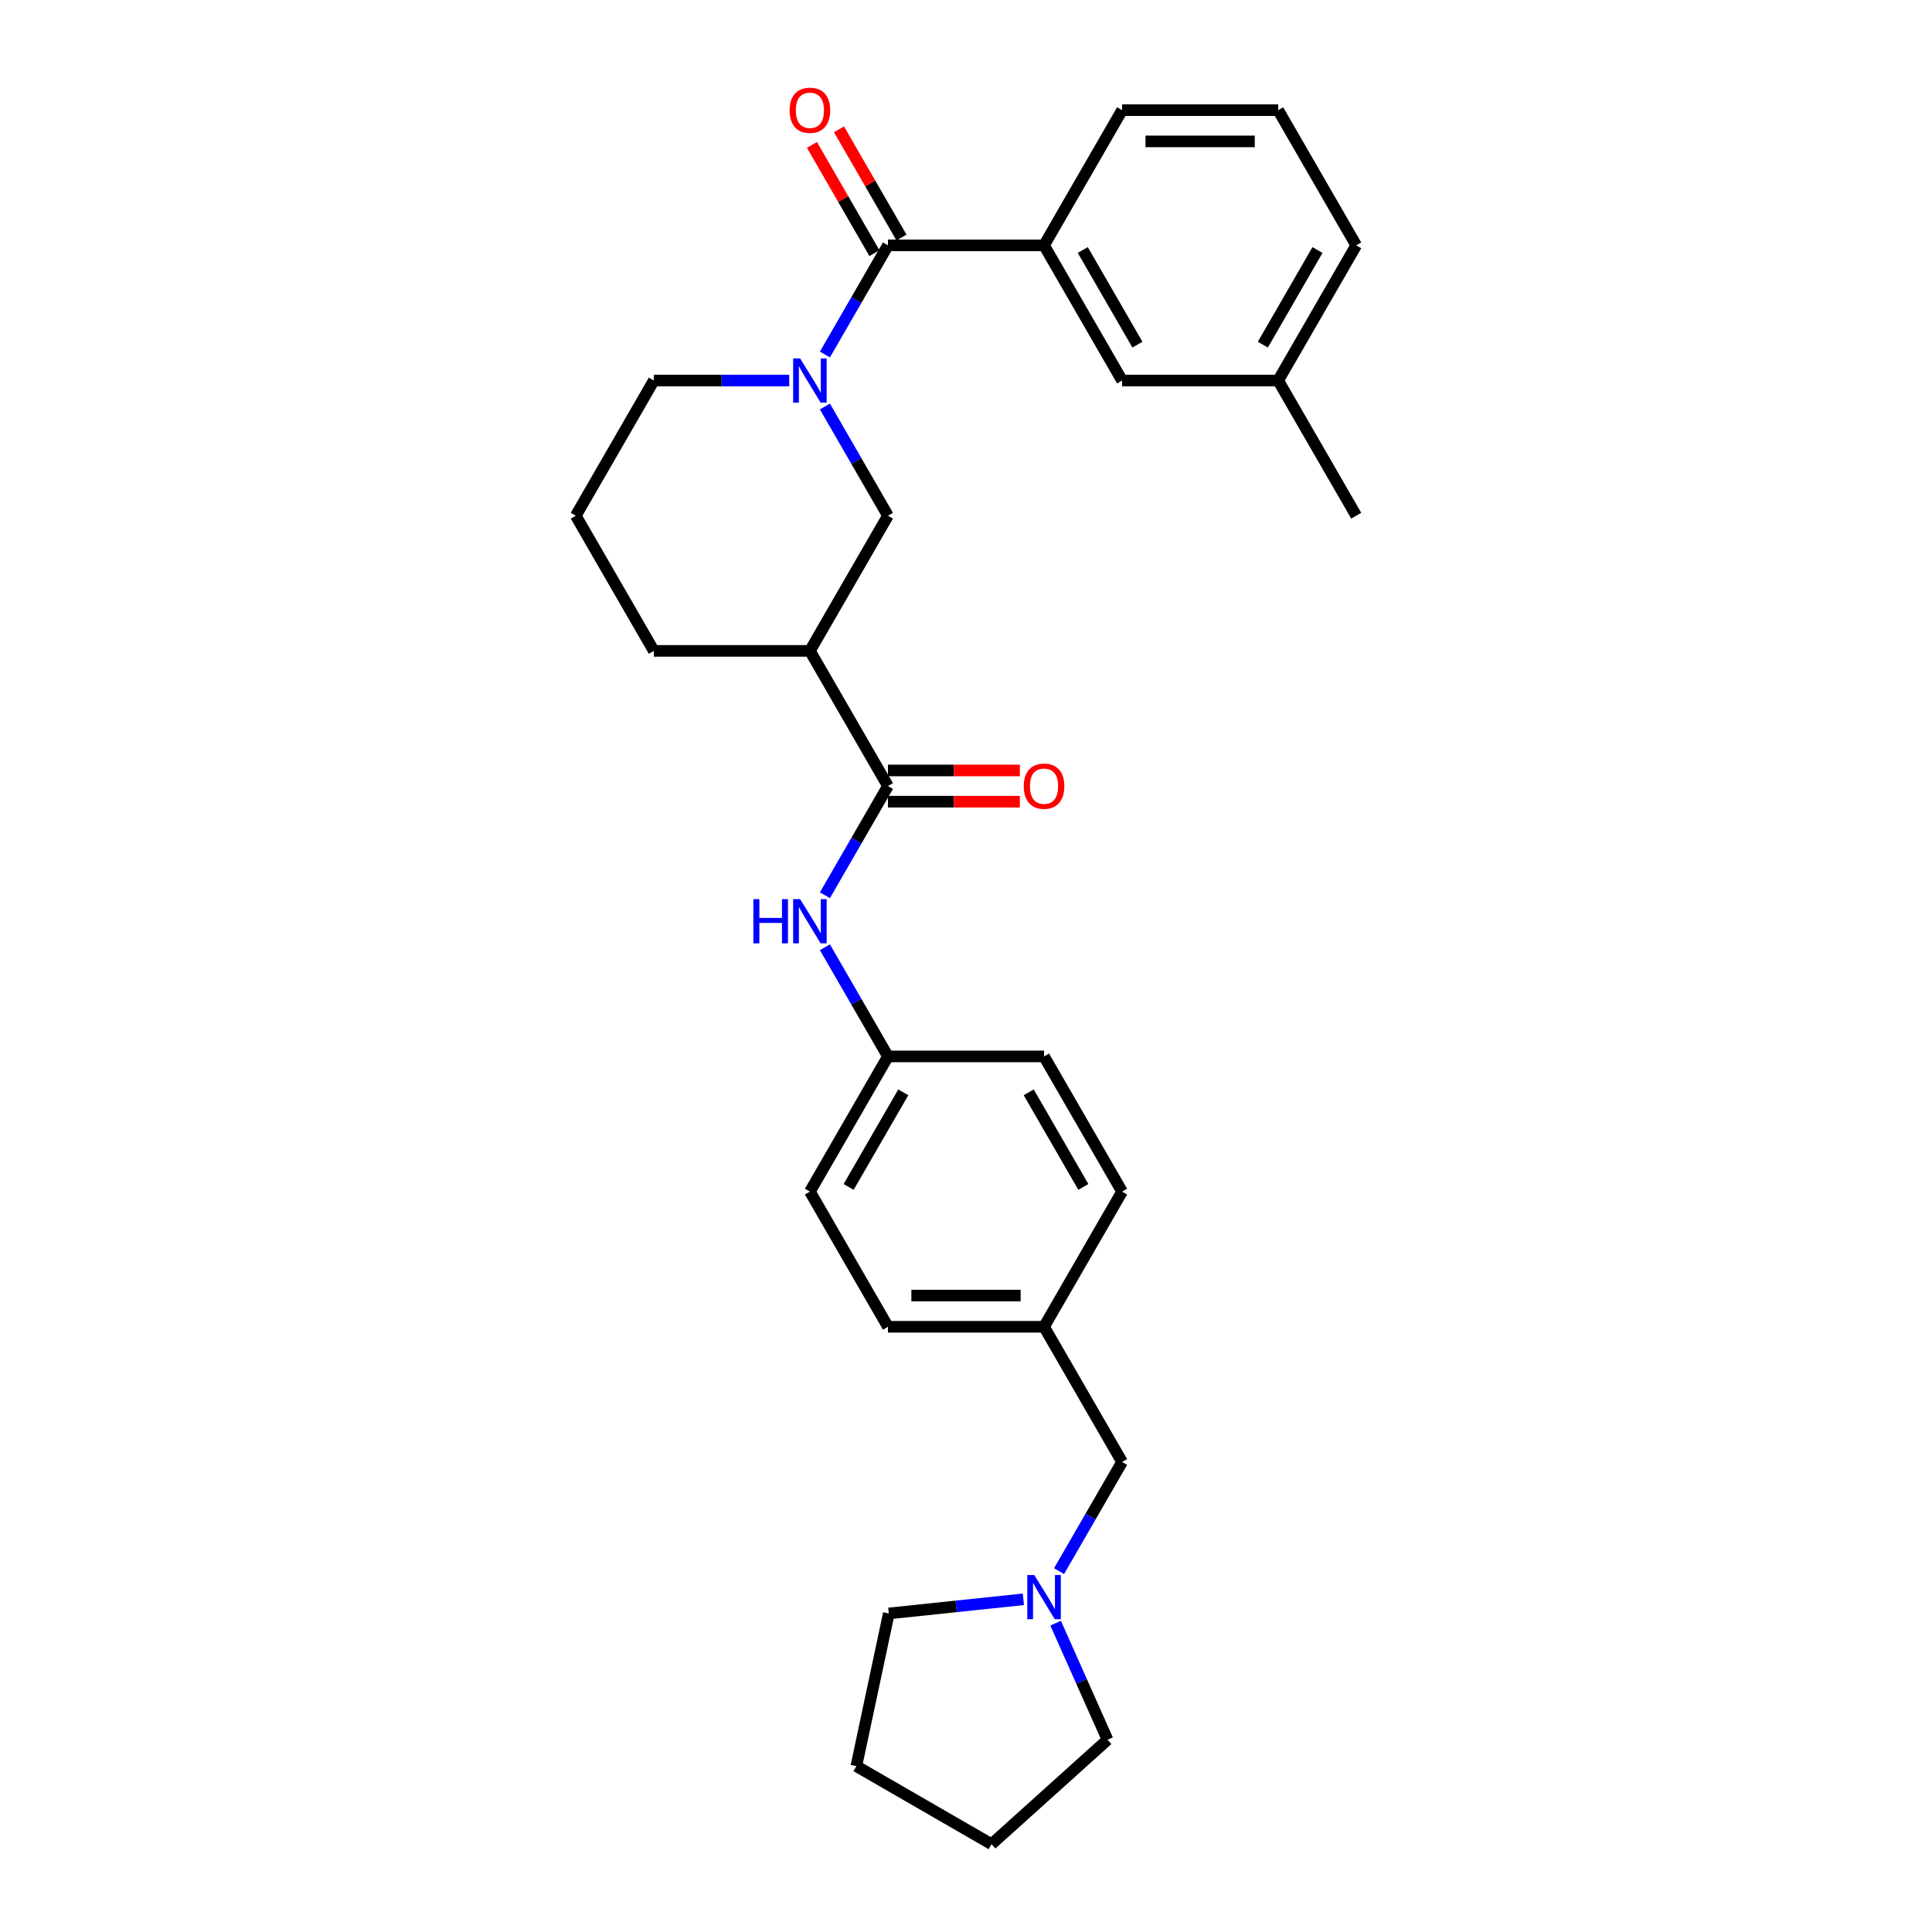 <?xml version='1.0' encoding='iso-8859-1'?>
<svg version='1.1' baseProfile='full'
              xmlns='http://www.w3.org/2000/svg'
                      xmlns:rdkit='http://www.rdkit.org/xml'
                      xmlns:xlink='http://www.w3.org/1999/xlink'
                  xml:space='preserve'
width='1000px' height='1000px' viewBox='0 0 1000 1000'>
<!-- END OF HEADER -->
<rect style='opacity:1.0;fill:#FFFFFF;stroke:none' width='1000' height='1000' x='0' y='0'> </rect>
<path class='bond-0' d='M 426.979,183.501 L 443.291,155.247' style='fill:none;fill-rule:evenodd;stroke:#0000FF;stroke-width:6px;stroke-linecap:butt;stroke-linejoin:miter;stroke-opacity:1' />
<path class='bond-0' d='M 443.291,155.247 L 459.604,126.992' style='fill:none;fill-rule:evenodd;stroke:#000000;stroke-width:6px;stroke-linecap:butt;stroke-linejoin:miter;stroke-opacity:1' />
<path class='bond-3' d='M 426.979,210.421 L 443.291,238.675' style='fill:none;fill-rule:evenodd;stroke:#0000FF;stroke-width:6px;stroke-linecap:butt;stroke-linejoin:miter;stroke-opacity:1' />
<path class='bond-3' d='M 443.291,238.675 L 459.604,266.929' style='fill:none;fill-rule:evenodd;stroke:#000000;stroke-width:6px;stroke-linecap:butt;stroke-linejoin:miter;stroke-opacity:1' />
<path class='bond-12' d='M 408.51,196.961 L 373.463,196.961' style='fill:none;fill-rule:evenodd;stroke:#0000FF;stroke-width:6px;stroke-linecap:butt;stroke-linejoin:miter;stroke-opacity:1' />
<path class='bond-12' d='M 373.463,196.961 L 338.415,196.961' style='fill:none;fill-rule:evenodd;stroke:#000000;stroke-width:6px;stroke-linecap:butt;stroke-linejoin:miter;stroke-opacity:1' />
<path class='bond-4' d='M 459.604,126.992 L 540.396,126.992' style='fill:none;fill-rule:evenodd;stroke:#000000;stroke-width:6px;stroke-linecap:butt;stroke-linejoin:miter;stroke-opacity:1' />
<path class='bond-7' d='M 466.601,122.953 L 450.428,94.941' style='fill:none;fill-rule:evenodd;stroke:#000000;stroke-width:6px;stroke-linecap:butt;stroke-linejoin:miter;stroke-opacity:1' />
<path class='bond-7' d='M 450.428,94.941 L 434.255,66.929' style='fill:none;fill-rule:evenodd;stroke:#FF0000;stroke-width:6px;stroke-linecap:butt;stroke-linejoin:miter;stroke-opacity:1' />
<path class='bond-7' d='M 452.607,131.032 L 436.434,103.02' style='fill:none;fill-rule:evenodd;stroke:#000000;stroke-width:6px;stroke-linecap:butt;stroke-linejoin:miter;stroke-opacity:1' />
<path class='bond-7' d='M 436.434,103.02 L 420.262,75.008' style='fill:none;fill-rule:evenodd;stroke:#FF0000;stroke-width:6px;stroke-linecap:butt;stroke-linejoin:miter;stroke-opacity:1' />
<path class='bond-1' d='M 459.604,406.866 L 419.207,336.898' style='fill:none;fill-rule:evenodd;stroke:#000000;stroke-width:6px;stroke-linecap:butt;stroke-linejoin:miter;stroke-opacity:1' />
<path class='bond-5' d='M 459.604,406.866 L 443.291,435.12' style='fill:none;fill-rule:evenodd;stroke:#000000;stroke-width:6px;stroke-linecap:butt;stroke-linejoin:miter;stroke-opacity:1' />
<path class='bond-5' d='M 443.291,435.12 L 426.979,463.375' style='fill:none;fill-rule:evenodd;stroke:#0000FF;stroke-width:6px;stroke-linecap:butt;stroke-linejoin:miter;stroke-opacity:1' />
<path class='bond-8' d='M 459.604,414.946 L 493.739,414.946' style='fill:none;fill-rule:evenodd;stroke:#000000;stroke-width:6px;stroke-linecap:butt;stroke-linejoin:miter;stroke-opacity:1' />
<path class='bond-8' d='M 493.739,414.946 L 527.873,414.946' style='fill:none;fill-rule:evenodd;stroke:#FF0000;stroke-width:6px;stroke-linecap:butt;stroke-linejoin:miter;stroke-opacity:1' />
<path class='bond-8' d='M 459.604,398.787 L 493.739,398.787' style='fill:none;fill-rule:evenodd;stroke:#000000;stroke-width:6px;stroke-linecap:butt;stroke-linejoin:miter;stroke-opacity:1' />
<path class='bond-8' d='M 493.739,398.787 L 527.873,398.787' style='fill:none;fill-rule:evenodd;stroke:#FF0000;stroke-width:6px;stroke-linecap:butt;stroke-linejoin:miter;stroke-opacity:1' />
<path class='bond-2' d='M 419.207,336.898 L 459.604,266.929' style='fill:none;fill-rule:evenodd;stroke:#000000;stroke-width:6px;stroke-linecap:butt;stroke-linejoin:miter;stroke-opacity:1' />
<path class='bond-29' d='M 419.207,336.898 L 338.415,336.898' style='fill:none;fill-rule:evenodd;stroke:#000000;stroke-width:6px;stroke-linecap:butt;stroke-linejoin:miter;stroke-opacity:1' />
<path class='bond-9' d='M 540.396,126.992 L 580.793,196.961' style='fill:none;fill-rule:evenodd;stroke:#000000;stroke-width:6px;stroke-linecap:butt;stroke-linejoin:miter;stroke-opacity:1' />
<path class='bond-9' d='M 560.449,129.408 L 588.727,178.386' style='fill:none;fill-rule:evenodd;stroke:#000000;stroke-width:6px;stroke-linecap:butt;stroke-linejoin:miter;stroke-opacity:1' />
<path class='bond-20' d='M 540.396,126.992 L 580.793,57.024' style='fill:none;fill-rule:evenodd;stroke:#000000;stroke-width:6px;stroke-linecap:butt;stroke-linejoin:miter;stroke-opacity:1' />
<path class='bond-11' d='M 426.979,490.295 L 443.291,518.549' style='fill:none;fill-rule:evenodd;stroke:#0000FF;stroke-width:6px;stroke-linecap:butt;stroke-linejoin:miter;stroke-opacity:1' />
<path class='bond-11' d='M 443.291,518.549 L 459.604,546.803' style='fill:none;fill-rule:evenodd;stroke:#000000;stroke-width:6px;stroke-linecap:butt;stroke-linejoin:miter;stroke-opacity:1' />
<path class='bond-6' d='M 548.167,813.217 L 564.48,784.963' style='fill:none;fill-rule:evenodd;stroke:#0000FF;stroke-width:6px;stroke-linecap:butt;stroke-linejoin:miter;stroke-opacity:1' />
<path class='bond-6' d='M 564.48,784.963 L 580.793,756.708' style='fill:none;fill-rule:evenodd;stroke:#000000;stroke-width:6px;stroke-linecap:butt;stroke-linejoin:miter;stroke-opacity:1' />
<path class='bond-21' d='M 546.389,840.137 L 559.823,870.311' style='fill:none;fill-rule:evenodd;stroke:#0000FF;stroke-width:6px;stroke-linecap:butt;stroke-linejoin:miter;stroke-opacity:1' />
<path class='bond-21' d='M 559.823,870.311 L 573.258,900.485' style='fill:none;fill-rule:evenodd;stroke:#000000;stroke-width:6px;stroke-linecap:butt;stroke-linejoin:miter;stroke-opacity:1' />
<path class='bond-22' d='M 529.699,827.801 L 494.873,831.462' style='fill:none;fill-rule:evenodd;stroke:#0000FF;stroke-width:6px;stroke-linecap:butt;stroke-linejoin:miter;stroke-opacity:1' />
<path class='bond-22' d='M 494.873,831.462 L 460.046,835.122' style='fill:none;fill-rule:evenodd;stroke:#000000;stroke-width:6px;stroke-linecap:butt;stroke-linejoin:miter;stroke-opacity:1' />
<path class='bond-14' d='M 580.793,196.961 L 661.585,196.961' style='fill:none;fill-rule:evenodd;stroke:#000000;stroke-width:6px;stroke-linecap:butt;stroke-linejoin:miter;stroke-opacity:1' />
<path class='bond-10' d='M 580.793,756.708 L 540.396,686.74' style='fill:none;fill-rule:evenodd;stroke:#000000;stroke-width:6px;stroke-linecap:butt;stroke-linejoin:miter;stroke-opacity:1' />
<path class='bond-16' d='M 459.604,546.803 L 419.207,616.772' style='fill:none;fill-rule:evenodd;stroke:#000000;stroke-width:6px;stroke-linecap:butt;stroke-linejoin:miter;stroke-opacity:1' />
<path class='bond-16' d='M 467.538,565.378 L 439.261,614.356' style='fill:none;fill-rule:evenodd;stroke:#000000;stroke-width:6px;stroke-linecap:butt;stroke-linejoin:miter;stroke-opacity:1' />
<path class='bond-17' d='M 459.604,546.803 L 540.396,546.803' style='fill:none;fill-rule:evenodd;stroke:#000000;stroke-width:6px;stroke-linecap:butt;stroke-linejoin:miter;stroke-opacity:1' />
<path class='bond-23' d='M 338.415,196.961 L 298.018,266.929' style='fill:none;fill-rule:evenodd;stroke:#000000;stroke-width:6px;stroke-linecap:butt;stroke-linejoin:miter;stroke-opacity:1' />
<path class='bond-13' d='M 540.396,686.74 L 580.793,616.772' style='fill:none;fill-rule:evenodd;stroke:#000000;stroke-width:6px;stroke-linecap:butt;stroke-linejoin:miter;stroke-opacity:1' />
<path class='bond-31' d='M 540.396,686.74 L 459.604,686.74' style='fill:none;fill-rule:evenodd;stroke:#000000;stroke-width:6px;stroke-linecap:butt;stroke-linejoin:miter;stroke-opacity:1' />
<path class='bond-31' d='M 528.277,670.582 L 471.723,670.582' style='fill:none;fill-rule:evenodd;stroke:#000000;stroke-width:6px;stroke-linecap:butt;stroke-linejoin:miter;stroke-opacity:1' />
<path class='bond-26' d='M 661.585,196.961 L 701.982,266.929' style='fill:none;fill-rule:evenodd;stroke:#000000;stroke-width:6px;stroke-linecap:butt;stroke-linejoin:miter;stroke-opacity:1' />
<path class='bond-30' d='M 661.585,196.961 L 701.982,126.992' style='fill:none;fill-rule:evenodd;stroke:#000000;stroke-width:6px;stroke-linecap:butt;stroke-linejoin:miter;stroke-opacity:1' />
<path class='bond-30' d='M 653.651,178.386 L 681.928,129.408' style='fill:none;fill-rule:evenodd;stroke:#000000;stroke-width:6px;stroke-linecap:butt;stroke-linejoin:miter;stroke-opacity:1' />
<path class='bond-15' d='M 338.415,336.898 L 298.018,266.929' style='fill:none;fill-rule:evenodd;stroke:#000000;stroke-width:6px;stroke-linecap:butt;stroke-linejoin:miter;stroke-opacity:1' />
<path class='bond-18' d='M 419.207,616.772 L 459.604,686.74' style='fill:none;fill-rule:evenodd;stroke:#000000;stroke-width:6px;stroke-linecap:butt;stroke-linejoin:miter;stroke-opacity:1' />
<path class='bond-19' d='M 540.396,546.803 L 580.793,616.772' style='fill:none;fill-rule:evenodd;stroke:#000000;stroke-width:6px;stroke-linecap:butt;stroke-linejoin:miter;stroke-opacity:1' />
<path class='bond-19' d='M 532.462,565.378 L 560.739,614.356' style='fill:none;fill-rule:evenodd;stroke:#000000;stroke-width:6px;stroke-linecap:butt;stroke-linejoin:miter;stroke-opacity:1' />
<path class='bond-24' d='M 580.793,57.024 L 661.585,57.024' style='fill:none;fill-rule:evenodd;stroke:#000000;stroke-width:6px;stroke-linecap:butt;stroke-linejoin:miter;stroke-opacity:1' />
<path class='bond-24' d='M 592.911,73.183 L 649.466,73.183' style='fill:none;fill-rule:evenodd;stroke:#000000;stroke-width:6px;stroke-linecap:butt;stroke-linejoin:miter;stroke-opacity:1' />
<path class='bond-28' d='M 573.258,900.485 L 513.217,954.545' style='fill:none;fill-rule:evenodd;stroke:#000000;stroke-width:6px;stroke-linecap:butt;stroke-linejoin:miter;stroke-opacity:1' />
<path class='bond-27' d='M 460.046,835.122 L 443.249,914.149' style='fill:none;fill-rule:evenodd;stroke:#000000;stroke-width:6px;stroke-linecap:butt;stroke-linejoin:miter;stroke-opacity:1' />
<path class='bond-25' d='M 661.585,57.024 L 701.982,126.992' style='fill:none;fill-rule:evenodd;stroke:#000000;stroke-width:6px;stroke-linecap:butt;stroke-linejoin:miter;stroke-opacity:1' />
<path class='bond-32' d='M 443.249,914.149 L 513.217,954.545' style='fill:none;fill-rule:evenodd;stroke:#000000;stroke-width:6px;stroke-linecap:butt;stroke-linejoin:miter;stroke-opacity:1' />
<path  class='atom-0' d='M 414.15 185.521
L 421.647 197.64
Q 422.391 198.835, 423.586 201.001
Q 424.782 203.166, 424.847 203.295
L 424.847 185.521
L 427.885 185.521
L 427.885 208.401
L 424.75 208.401
L 416.703 195.151
Q 415.766 193.6, 414.764 191.823
Q 413.794 190.045, 413.503 189.496
L 413.503 208.401
L 410.53 208.401
L 410.53 185.521
L 414.15 185.521
' fill='#0000FF'/>
<path  class='atom-6' d='M 389.944 465.394
L 393.047 465.394
L 393.047 475.122
L 404.746 475.122
L 404.746 465.394
L 407.848 465.394
L 407.848 488.275
L 404.746 488.275
L 404.746 477.707
L 393.047 477.707
L 393.047 488.275
L 389.944 488.275
L 389.944 465.394
' fill='#0000FF'/>
<path  class='atom-6' d='M 414.15 465.394
L 421.647 477.513
Q 422.391 478.709, 423.586 480.874
Q 424.782 483.04, 424.847 483.169
L 424.847 465.394
L 427.885 465.394
L 427.885 488.275
L 424.75 488.275
L 416.703 475.025
Q 415.766 473.474, 414.764 471.696
Q 413.794 469.919, 413.503 469.369
L 413.503 488.275
L 410.53 488.275
L 410.53 465.394
L 414.15 465.394
' fill='#0000FF'/>
<path  class='atom-7' d='M 535.339 815.237
L 542.836 827.356
Q 543.58 828.551, 544.775 830.717
Q 545.971 832.882, 546.036 833.011
L 546.036 815.237
L 549.073 815.237
L 549.073 838.117
L 545.939 838.117
L 537.892 824.867
Q 536.955 823.316, 535.953 821.539
Q 534.983 819.761, 534.692 819.212
L 534.692 838.117
L 531.719 838.117
L 531.719 815.237
L 535.339 815.237
' fill='#0000FF'/>
<path  class='atom-8' d='M 408.704 57.089
Q 408.704 51.595, 411.419 48.525
Q 414.134 45.455, 419.207 45.455
Q 424.281 45.455, 426.996 48.525
Q 429.71 51.595, 429.71 57.089
Q 429.71 62.647, 426.963 65.814
Q 424.217 68.949, 419.207 68.949
Q 414.166 68.949, 411.419 65.814
Q 408.704 62.679, 408.704 57.089
M 419.207 66.364
Q 422.698 66.364, 424.572 64.037
Q 426.479 61.678, 426.479 57.089
Q 426.479 52.597, 424.572 50.334
Q 422.698 48.04, 419.207 48.04
Q 415.717 48.04, 413.81 50.302
Q 411.936 52.564, 411.936 57.089
Q 411.936 61.71, 413.81 64.037
Q 415.717 66.364, 419.207 66.364
' fill='#FF0000'/>
<path  class='atom-9' d='M 529.893 406.931
Q 529.893 401.437, 532.608 398.367
Q 535.323 395.297, 540.396 395.297
Q 545.47 395.297, 548.185 398.367
Q 550.899 401.437, 550.899 406.931
Q 550.899 412.489, 548.152 415.657
Q 545.405 418.791, 540.396 418.791
Q 535.355 418.791, 532.608 415.657
Q 529.893 412.522, 529.893 406.931
M 540.396 416.206
Q 543.887 416.206, 545.761 413.879
Q 547.668 411.52, 547.668 406.931
Q 547.668 402.439, 545.761 400.177
Q 543.887 397.882, 540.396 397.882
Q 536.906 397.882, 534.999 400.144
Q 533.125 402.407, 533.125 406.931
Q 533.125 411.552, 534.999 413.879
Q 536.906 416.206, 540.396 416.206
' fill='#FF0000'/>
</svg>
